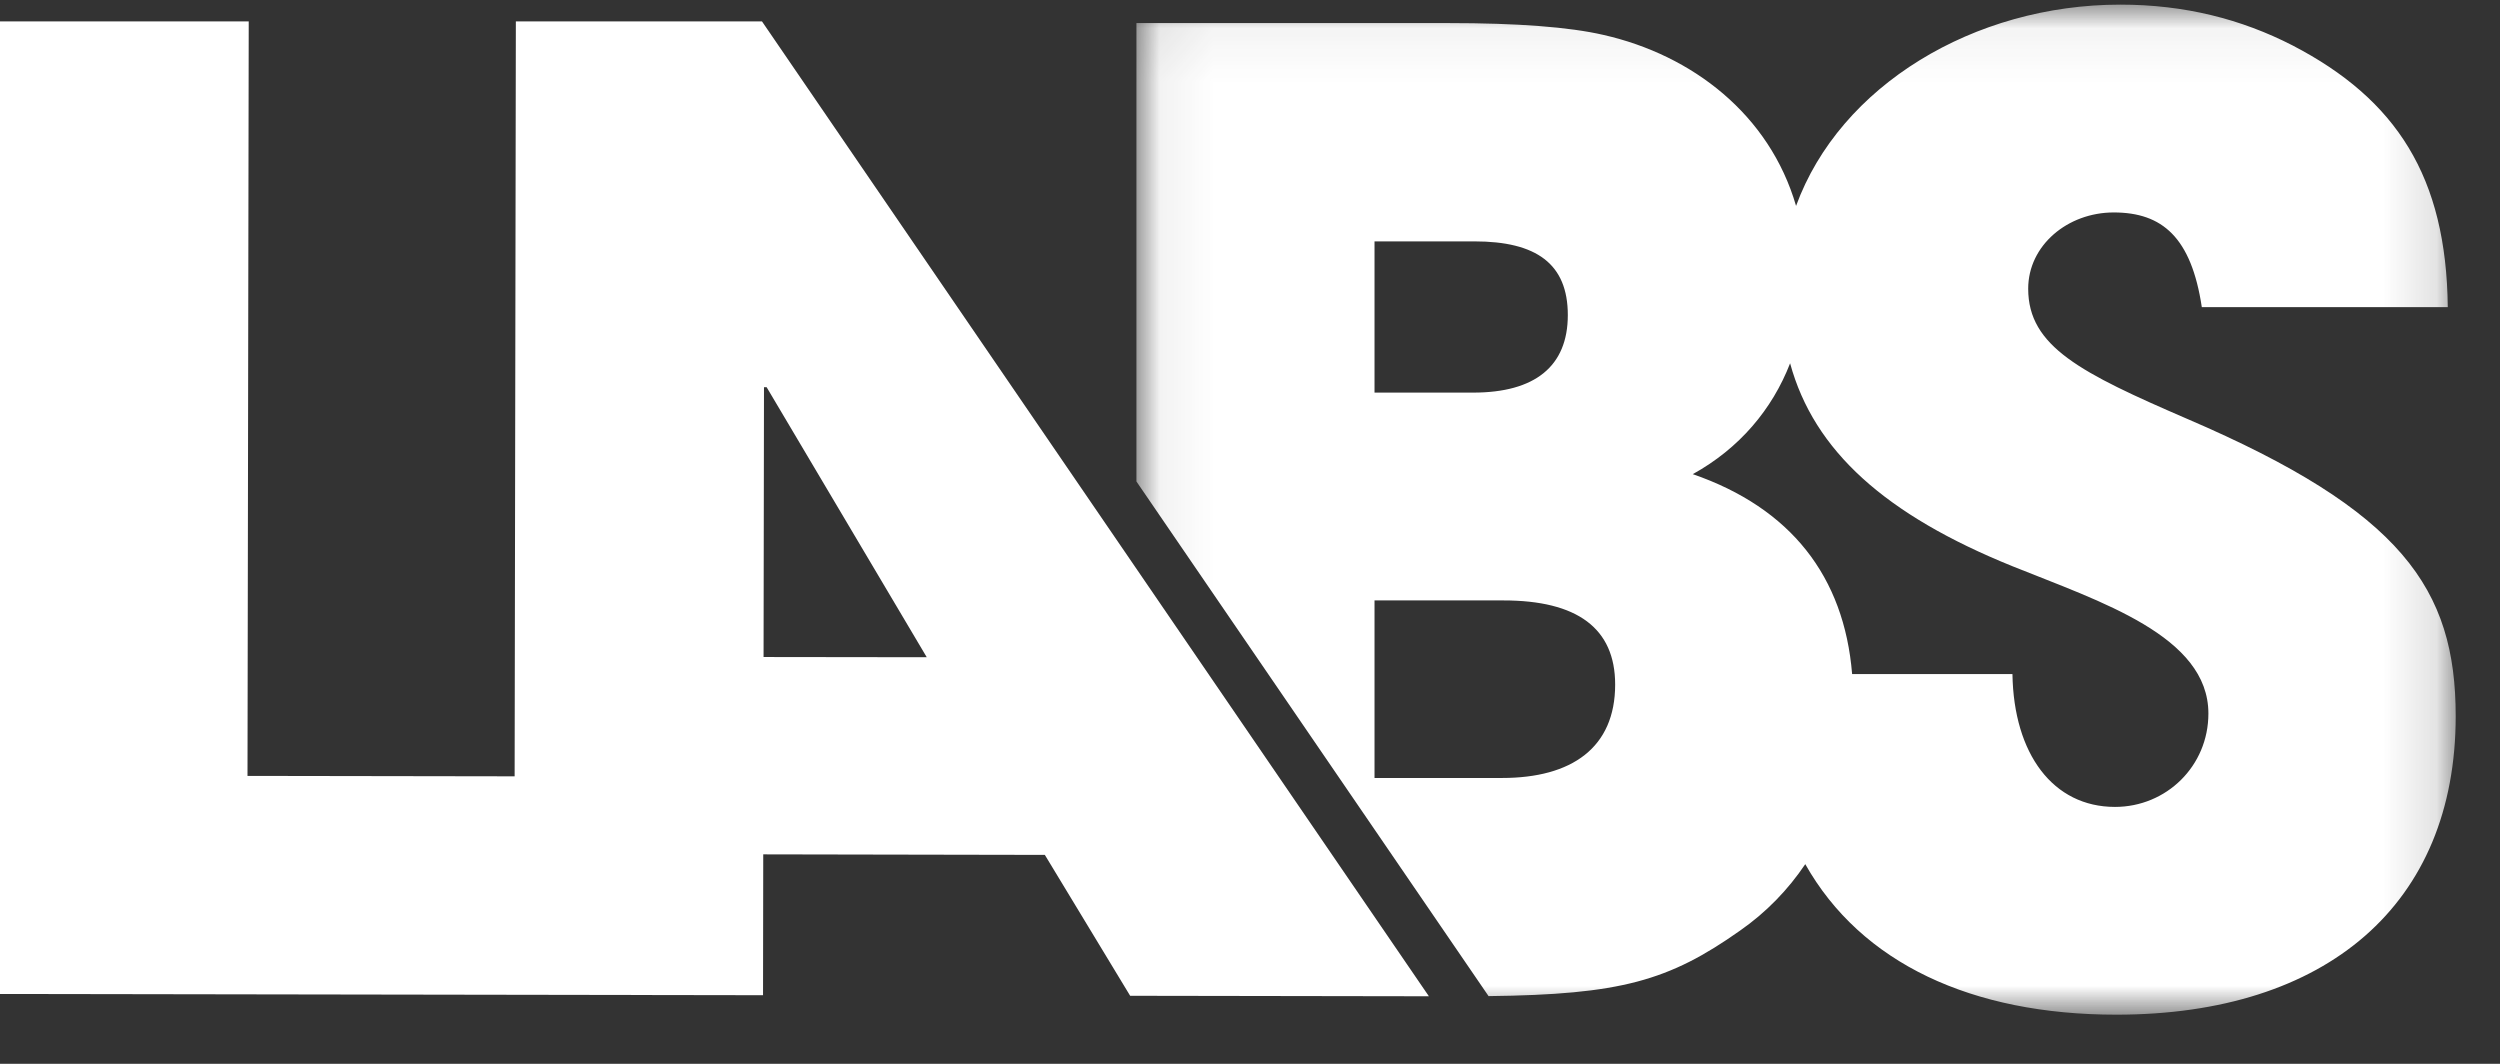 <svg xmlns="http://www.w3.org/2000/svg" xmlns:xlink="http://www.w3.org/1999/xlink" width="47" height="20" viewBox="0 0 47 20">
    <rect x="0" y="0" width="47" height="20" fill="#333333" stroke="none"/>
    <defs>
        <path id="prefix__a" d="M0.061 0.054L24.862 0.054 24.862 19.043 0.061 19.043z"/>
    </defs>
    <g fill="none" fill-rule="evenodd">
        <path fill="#FFF" d="M9.698.402l-.023 14.193-5.022-.008L4.676.402H0v18.285l14.345.023.004-2.648 5.294.01 1.604 2.649h.04l5.576.009L14.325.402H9.698zm4.657 11.95l.008-5.072h.05l3.01 5.076-3.068-.004z"/>
        <g transform="translate(21.304 .033)">
            <mask id="prefix__b" fill="#fff">
                <use xlink:href="#prefix__a"/>
            </mask>
            <path fill="#FFF" d="M18.458 15.137c-1.162 0-1.904-.99-1.928-2.497h-3.014c-.15-1.837-1.154-3.122-2.996-3.759.876-.484 1.494-1.217 1.83-2.084.45 1.649 1.796 2.85 4.18 3.815 1.656.668 3.684 1.31 3.684 2.77 0 .988-.791 1.755-1.756 1.755zm-11.523-.544H4.537v-3.338H6.96c1.384 0 2.101.52 2.101 1.582 0 1.187-.816 1.756-2.126 1.756zM4.537 4.505h1.879c1.162 0 1.755.42 1.755 1.385 0 .964-.618 1.458-1.78 1.458H4.537V4.505zm15.281 3.338c-2.003-.866-2.992-1.36-2.992-2.448 0-.816.742-1.434 1.608-1.434.914 0 1.458.47 1.656 1.78h4.624c-.025-2.448-.964-3.906-2.918-4.92-.964-.495-2.027-.767-3.239-.767-2.751 0-5.27 1.524-6.095 3.784-.498-1.716-1.948-2.836-3.623-3.215C8.196.475 7.232.401 5.92.401H.061v8.618l6.62 9.675c2.479-.029 3.388-.285 4.73-1.233.49-.342.9-.766 1.224-1.248 1.05 1.863 3.132 2.83 5.848 2.83 3.956 0 6.38-2.076 6.38-5.612 0-2.399-1.015-3.857-5.045-5.588z" mask="url(#prefix__b)"/>
        </g>
    </g>
</svg>
